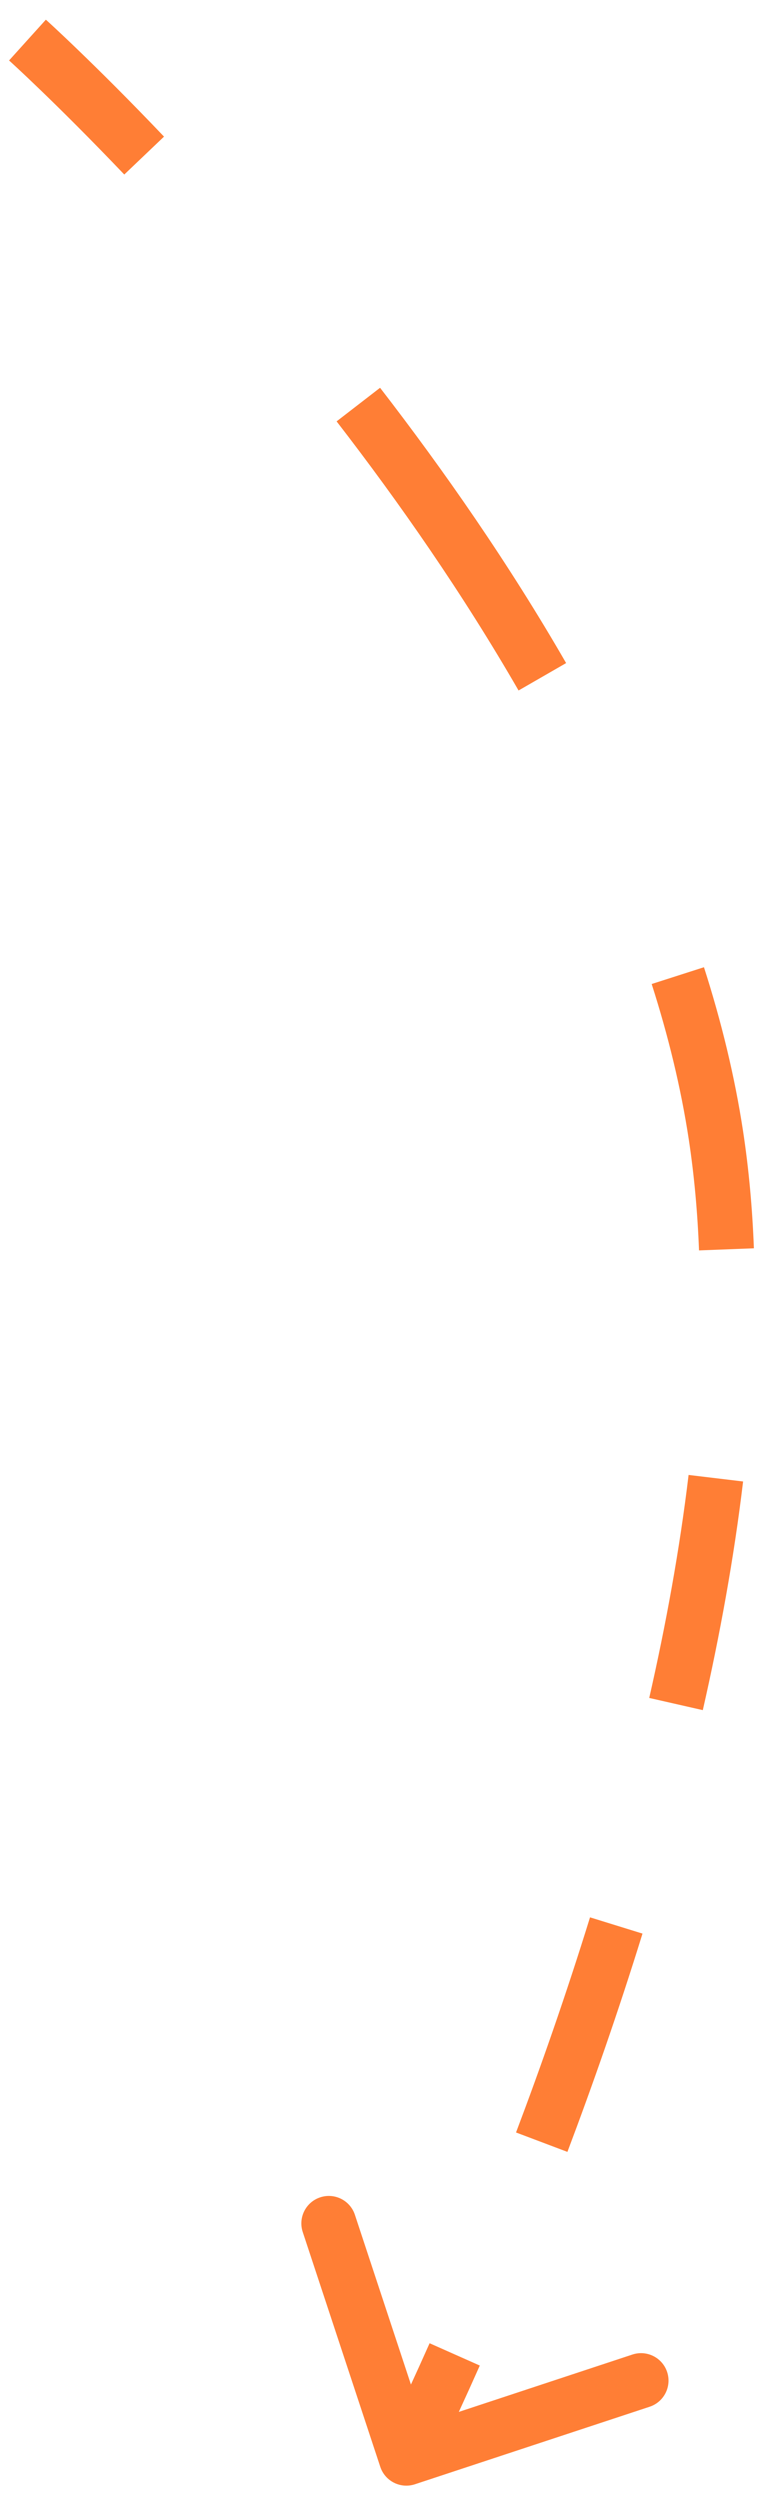 <?xml version="1.0" encoding="UTF-8"?> <svg xmlns="http://www.w3.org/2000/svg" width="28" height="91" viewBox="0 0 28 91" fill="none"><path d="M26.067 41.325L27.056 41.175L27.056 41.175L26.067 41.325ZM15.109 90.427C14.585 90.601 14.019 90.316 13.846 89.792L11.023 81.246C10.85 80.721 11.134 80.156 11.659 79.983C12.183 79.809 12.749 80.094 12.922 80.618L15.431 88.215L23.027 85.705C23.552 85.532 24.117 85.817 24.291 86.341C24.464 86.866 24.179 87.431 23.655 87.605L15.109 90.427ZM1 1.458C1.67 0.715 1.67 0.715 1.67 0.716C1.67 0.716 1.67 0.716 1.67 0.716C1.67 0.716 1.67 0.716 1.67 0.716C1.671 0.716 1.671 0.717 1.672 0.717C1.673 0.718 1.674 0.719 1.676 0.721C1.68 0.725 1.685 0.73 1.692 0.736C1.706 0.749 1.727 0.768 1.754 0.792C1.808 0.841 1.886 0.914 1.989 1.009C2.193 1.199 2.49 1.479 2.867 1.843C3.621 2.57 4.694 3.631 5.972 4.973L4.525 6.353C3.267 5.034 2.215 3.993 1.479 3.283C1.111 2.928 0.822 2.655 0.626 2.473C0.528 2.382 0.453 2.313 0.403 2.267C0.378 2.244 0.36 2.227 0.347 2.216C0.341 2.211 0.337 2.207 0.334 2.204C0.333 2.203 0.332 2.202 0.331 2.201C0.331 2.201 0.33 2.201 0.33 2.201C0.33 2.201 0.33 2.201 0.33 2.201C0.33 2.201 0.33 2.201 0.33 2.201C0.33 2.201 0.33 2.201 1 1.458ZM13.839 14.115C16.165 17.127 18.527 20.516 20.613 24.136L18.881 25.134C16.849 21.61 14.541 18.296 12.256 15.338L13.839 14.115ZM25.632 35.207C26.263 37.175 26.751 39.171 27.056 41.175L25.079 41.475C24.792 39.59 24.33 37.698 23.728 35.818L25.632 35.207ZM27.056 41.175C27.267 42.564 27.395 43.989 27.45 45.438L25.452 45.515C25.399 44.133 25.277 42.782 25.079 41.475L27.056 41.175ZM27.057 53.926C26.724 56.711 26.213 59.511 25.59 62.249L23.639 61.805C24.25 59.122 24.748 56.392 25.072 53.688L27.057 53.926ZM23.394 70.383C22.512 73.233 21.571 75.917 20.66 78.329L18.789 77.622C19.688 75.242 20.615 72.597 21.483 69.791L23.394 70.383ZM17.47 86.106C16.936 87.307 16.493 88.26 16.181 88.913C16.026 89.24 15.903 89.492 15.819 89.663C15.777 89.749 15.745 89.814 15.723 89.858C15.712 89.881 15.704 89.897 15.698 89.909C15.695 89.915 15.693 89.919 15.691 89.922C15.691 89.924 15.69 89.925 15.689 89.926C15.689 89.926 15.689 89.927 15.689 89.927C15.689 89.927 15.689 89.927 15.689 89.927C15.689 89.927 15.689 89.927 15.689 89.927C15.689 89.927 15.689 89.928 14.795 89.478C13.902 89.028 13.902 89.028 13.902 89.028C13.902 89.028 13.902 89.028 13.902 89.028C13.902 89.028 13.902 89.028 13.902 89.028C13.902 89.028 13.902 89.028 13.902 89.028C13.903 89.027 13.903 89.027 13.904 89.025C13.905 89.023 13.907 89.019 13.909 89.014C13.914 89.004 13.922 88.989 13.932 88.968C13.953 88.927 13.983 88.865 14.024 88.783C14.104 88.618 14.223 88.373 14.376 88.053C14.68 87.414 15.116 86.478 15.642 85.294L17.47 86.106ZM26.067 41.325L27.056 41.175L27.056 41.175L26.067 41.325ZM15.109 90.427C14.585 90.601 14.019 90.316 13.846 89.792L11.023 81.246C10.85 80.721 11.134 80.156 11.659 79.983C12.183 79.809 12.749 80.094 12.922 80.618L15.431 88.215L23.027 85.705C23.552 85.532 24.117 85.817 24.291 86.341C24.464 86.866 24.179 87.431 23.655 87.605L15.109 90.427ZM1 1.458C1.67 0.715 1.67 0.715 1.67 0.716C1.67 0.716 1.67 0.716 1.67 0.716C1.67 0.716 1.67 0.716 1.67 0.716C1.671 0.716 1.671 0.717 1.672 0.717C1.673 0.718 1.674 0.719 1.676 0.721C1.68 0.725 1.685 0.73 1.692 0.736C1.706 0.749 1.727 0.768 1.754 0.792C1.808 0.841 1.886 0.914 1.989 1.009C2.193 1.199 2.49 1.479 2.867 1.843C3.621 2.57 4.694 3.631 5.972 4.973L4.525 6.353C3.267 5.034 2.215 3.993 1.479 3.283C1.111 2.928 0.822 2.655 0.626 2.473C0.528 2.382 0.453 2.313 0.403 2.267C0.378 2.244 0.36 2.227 0.347 2.216C0.341 2.211 0.337 2.207 0.334 2.204C0.333 2.203 0.332 2.202 0.331 2.201C0.331 2.201 0.33 2.201 0.33 2.201C0.33 2.201 0.33 2.201 0.33 2.201C0.33 2.201 0.33 2.201 0.33 2.201C0.33 2.201 0.33 2.201 1 1.458ZM13.839 14.115C16.165 17.127 18.527 20.516 20.613 24.136L18.881 25.134C16.849 21.61 14.541 18.296 12.256 15.338L13.839 14.115ZM25.632 35.207C26.263 37.175 26.751 39.171 27.056 41.175L25.079 41.475C24.792 39.59 24.33 37.698 23.728 35.818L25.632 35.207ZM27.056 41.175C27.267 42.564 27.395 43.989 27.45 45.438L25.452 45.515C25.399 44.133 25.277 42.782 25.079 41.475L27.056 41.175ZM27.057 53.926C26.724 56.711 26.213 59.511 25.59 62.249L23.639 61.805C24.25 59.122 24.748 56.392 25.072 53.688L27.057 53.926ZM23.394 70.383C22.512 73.233 21.571 75.917 20.66 78.329L18.789 77.622C19.688 75.242 20.615 72.597 21.483 69.791L23.394 70.383ZM17.47 86.106C16.936 87.307 16.493 88.26 16.181 88.913C16.026 89.24 15.903 89.492 15.819 89.663C15.777 89.749 15.745 89.814 15.723 89.858C15.712 89.881 15.704 89.897 15.698 89.909C15.695 89.915 15.693 89.919 15.691 89.922C15.691 89.924 15.69 89.925 15.689 89.926C15.689 89.926 15.689 89.927 15.689 89.927C15.689 89.927 15.689 89.927 15.689 89.927C15.689 89.927 15.689 89.927 15.689 89.927C15.689 89.927 15.689 89.928 14.795 89.478C13.902 89.028 13.902 89.028 13.902 89.028C13.902 89.028 13.902 89.028 13.902 89.028C13.902 89.028 13.902 89.028 13.902 89.028C13.902 89.028 13.902 89.028 13.902 89.028C13.903 89.027 13.903 89.027 13.904 89.025C13.905 89.023 13.907 89.019 13.909 89.014C13.914 89.004 13.922 88.989 13.932 88.968C13.953 88.927 13.983 88.865 14.024 88.783C14.104 88.618 14.223 88.373 14.376 88.053C14.68 87.414 15.116 86.478 15.642 85.294L17.47 86.106Z" fill="#FF7E35"></path></svg> 